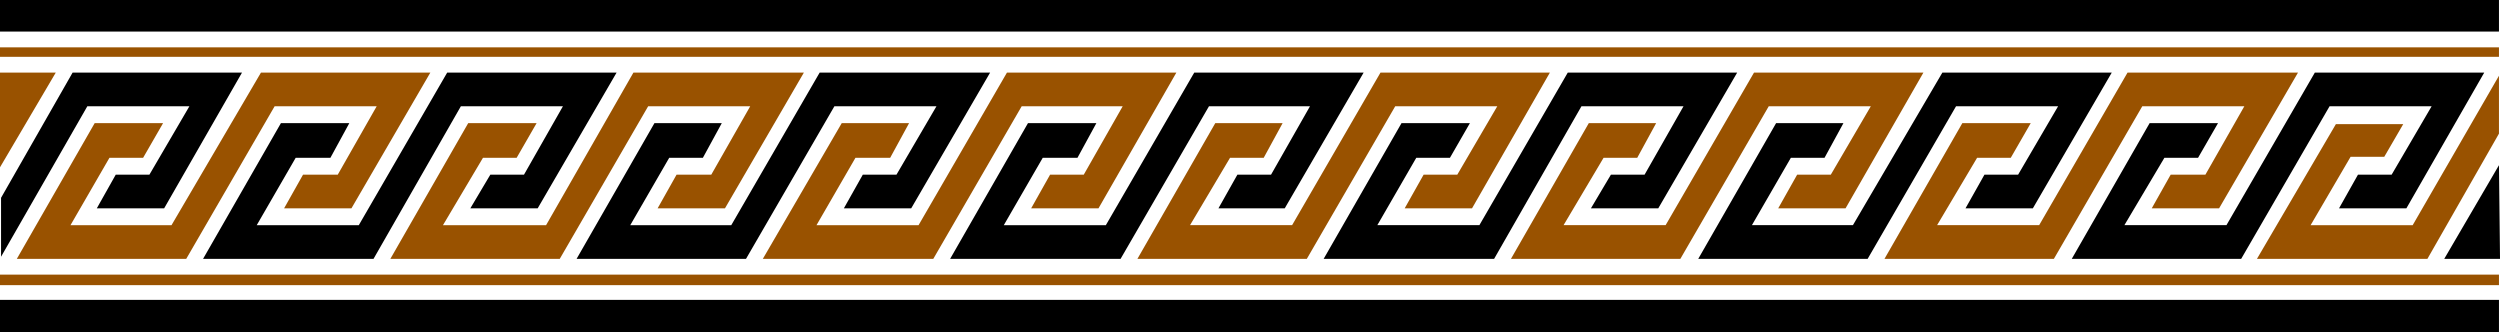 <?xml version="1.0" encoding="UTF-8" standalone="no"?>
<svg
   version="1.0"
   width="60.35mm"
   height="8.026mm"
   id="svg20"
   sodipodi:docname="China Pattern 2.wmf"
   xmlns:inkscape="http://www.inkscape.org/namespaces/inkscape"
   xmlns:sodipodi="http://sodipodi.sourceforge.net/DTD/sodipodi-0.dtd"
   xmlns="http://www.w3.org/2000/svg"
   xmlns:svg="http://www.w3.org/2000/svg">
  <sodipodi:namedview
     id="namedview20"
     pagecolor="#ffffff"
     bordercolor="#000000"
     borderopacity="0.25"
     inkscape:showpageshadow="2"
     inkscape:pageopacity="0.0"
     inkscape:pagecheckerboard="0"
     inkscape:deskcolor="#d1d1d1"
     inkscape:document-units="mm" />
  <defs
     id="defs1">
    <pattern
       id="WMFhbasepattern"
       patternUnits="userSpaceOnUse"
       width="6"
       height="6"
       x="0"
       y="0" />
  </defs>
  <path
     style="fill:#000000;fill-opacity:1;fill-rule:evenodd;stroke:none"
     d="m 158.496,6.624 -7.2,12.384 h -6.144 l 1.824,-3.072 h 3.072 l 3.552,-6.24 h -9.312 l -7.968,13.92 h -15.552 l 7.104,-12.384 h 6.24 l -1.824,3.168 h -3.072 l -3.552,6.144 h 9.312 l 8.064,-13.92 z"
     id="path1" />
  <path
     style="fill:#995200;fill-opacity:1;fill-rule:evenodd;stroke:none"
     d="m 73.344,6.624 -7.2,12.384 H 60 l 1.728,-3.072 h 3.168 l 3.552,-6.24 h -9.312 l -8.064,13.92 H 35.616 L 42.72,11.232 h 6.24 L 47.136,14.4 h -3.072 l -3.648,6.144 h 9.408 l 7.968,-13.92 z"
     id="path2" />
  <path
     style="fill:#000000;fill-opacity:1;fill-rule:evenodd;stroke:none"
     d="m 124.416,6.624 -7.2,12.384 h -6.048 l 1.728,-3.072 h 3.072 l 3.552,-6.24 h -9.216 l -8.064,13.92 H 86.688 l 7.104,-12.384 h 6.24 L 98.304,14.4 h -3.168 l -3.552,6.144 h 9.312 l 8.064,-13.92 z"
     id="path3" />
  <path
     style="fill:#995200;fill-opacity:1;fill-rule:evenodd;stroke:none"
     d="m 39.264,6.624 -7.2,12.384 H 25.92 l 1.728,-3.072 h 3.168 l 3.552,-6.24 h -9.312 l -8.064,13.92 H 1.536 L 8.64,11.232 h 6.24 L 13.056,14.4 H 9.984 l -3.552,6.144 h 9.216 l 8.16,-13.92 z"
     id="path4" />
  <path
     style="fill:#000000;fill-opacity:1;fill-rule:evenodd;stroke:none"
     d="m 192.672,6.624 -7.2,12.384 h -6.144 l 1.728,-3.072 h 3.072 l 3.648,-6.24 h -9.312 l -8.064,13.92 h -15.456 l 7.104,-12.384 h 6.144 l -1.728,3.168 h -3.072 l -3.552,6.144 h 9.216 l 8.16,-13.92 z"
     id="path5" />
  <path
     style="fill:#000000;fill-opacity:1;fill-rule:evenodd;stroke:none"
     d="m 226.656,6.624 -7.104,12.384 h -6.144 l 1.728,-3.072 h 3.072 l 3.648,-6.24 h -9.312 l -8.064,13.92 h -15.456 l 7.104,-12.384 h 6.24 l -1.824,3.168 h -3.072 l -3.648,6.144 h 9.312 L 211.2,6.624 Z"
     id="path6" />
  <path
     style="fill:#995200;fill-opacity:1;fill-rule:evenodd;stroke:none"
     d="m 107.328,6.624 -7.104,12.384 H 94.08 l 1.728,-3.072 h 3.072 l 3.552,-6.24 h -9.216 l -8.064,13.92 H 69.6 l 7.2,-12.384 h 6.144 L 81.216,14.4 h -3.168 l -3.552,6.144 h 9.312 l 8.064,-13.92 z"
     id="path7" />
  <path
     style="fill:#995200;fill-opacity:1;fill-rule:evenodd;stroke:none"
     d="M 5.088,6.624 0,15.264 v -8.64 z"
     id="path8" />
  <path
     style="fill:#000000;fill-opacity:1;fill-rule:evenodd;stroke:none"
     d="M 22.08,6.624 14.976,19.008 H 8.832 l 1.728,-3.072 h 3.072 L 17.28,9.696 H 7.968 L 0.096,23.424 V 18.048 L 6.624,6.624 Z"
     id="path9" />
  <path
     style="fill:#000000;fill-opacity:1;fill-rule:evenodd;stroke:none"
     d="m 223.008,23.616 4.992,-8.544 0.096,8.544 z"
     id="path10" />
  <path
     style="fill:#995200;fill-opacity:1;fill-rule:evenodd;stroke:none"
     d="m 205.92,23.616 7.2,-12.288 h 6.144 l -1.728,2.976 h -3.072 l -3.648,6.24 h 9.312 L 228,6.912 v 5.28 l -6.528,11.424 z"
     id="path11" />
  <path
     style="fill:#995200;fill-opacity:1;fill-rule:evenodd;stroke:none"
     d="m 175.488,6.624 -7.104,12.384 h -6.144 l 1.728,-3.072 h 3.072 l 3.648,-6.24 h -9.312 l -8.064,13.92 h -15.456 l 7.104,-12.384 h 6.144 l -1.728,3.168 h -3.072 l -3.648,6.144 h 9.312 l 8.064,-13.92 z"
     id="path12" />
  <path
     style="fill:#000000;fill-opacity:1;fill-rule:evenodd;stroke:none"
     d="m 90.336,6.624 -7.2,12.384 h -6.144 l 1.728,-3.072 h 3.072 l 3.648,-6.24 h -9.312 l -8.064,13.92 H 52.608 l 7.104,-12.384 h 6.144 L 64.128,14.4 h -3.072 l -3.552,6.144 h 9.216 l 8.064,-13.92 z"
     id="path13" />
  <path
     style="fill:#995200;fill-opacity:1;fill-rule:evenodd;stroke:none"
     d="m 141.408,6.624 -7.104,12.384 h -6.144 l 1.728,-3.072 h 3.072 l 3.648,-6.24 h -9.312 l -8.064,13.92 h -15.456 l 7.104,-12.384 h 6.144 l -1.728,3.168 h -3.072 l -3.648,6.144 h 9.312 l 8.064,-13.92 z"
     id="path14" />
  <path
     style="fill:#000000;fill-opacity:1;fill-rule:evenodd;stroke:none"
     d="m 56.256,6.624 -7.2,12.384 h -6.144 l 1.824,-3.072 h 3.072 L 51.36,9.696 H 42.048 L 34.08,23.616 H 18.528 l 7.104,-12.384 h 6.24 L 30.144,14.4 h -3.168 l -3.552,6.144 h 9.312 L 40.8,6.624 Z"
     id="path15" />
  <path
     style="fill:#995200;fill-opacity:1;fill-rule:evenodd;stroke:none"
     d="m 209.664,6.624 -7.2,12.384 h -6.144 l 1.728,-3.072 h 3.168 l 3.552,-6.24 h -9.312 l -8.064,13.92 h -15.456 l 7.104,-12.384 h 6.24 l -1.824,3.168 h -3.072 l -3.648,6.144 h 9.312 l 8.064,-13.92 z"
     id="path16" />
  <path
     style="fill:#995200;fill-opacity:1;fill-rule:evenodd;stroke:none"
     d="M 0,4.32 H 228 V 5.184 H 0 Z"
     id="path17" />
  <path
     style="fill:#995200;fill-opacity:1;fill-rule:evenodd;stroke:none"
     d="m 0,26.016 h 228 v -0.96 H 0 Z"
     id="path18" />
  <path
     style="fill:#000000;fill-opacity:1;fill-rule:evenodd;stroke:none"
     d="M 0,0 H 228 V 2.88 H 0 Z"
     id="path19" />
  <path
     style="fill:#000000;fill-opacity:1;fill-rule:evenodd;stroke:none"
     d="M 0,30.336 H 228 V 27.36 H 0 Z"
     id="path20" />
</svg>
